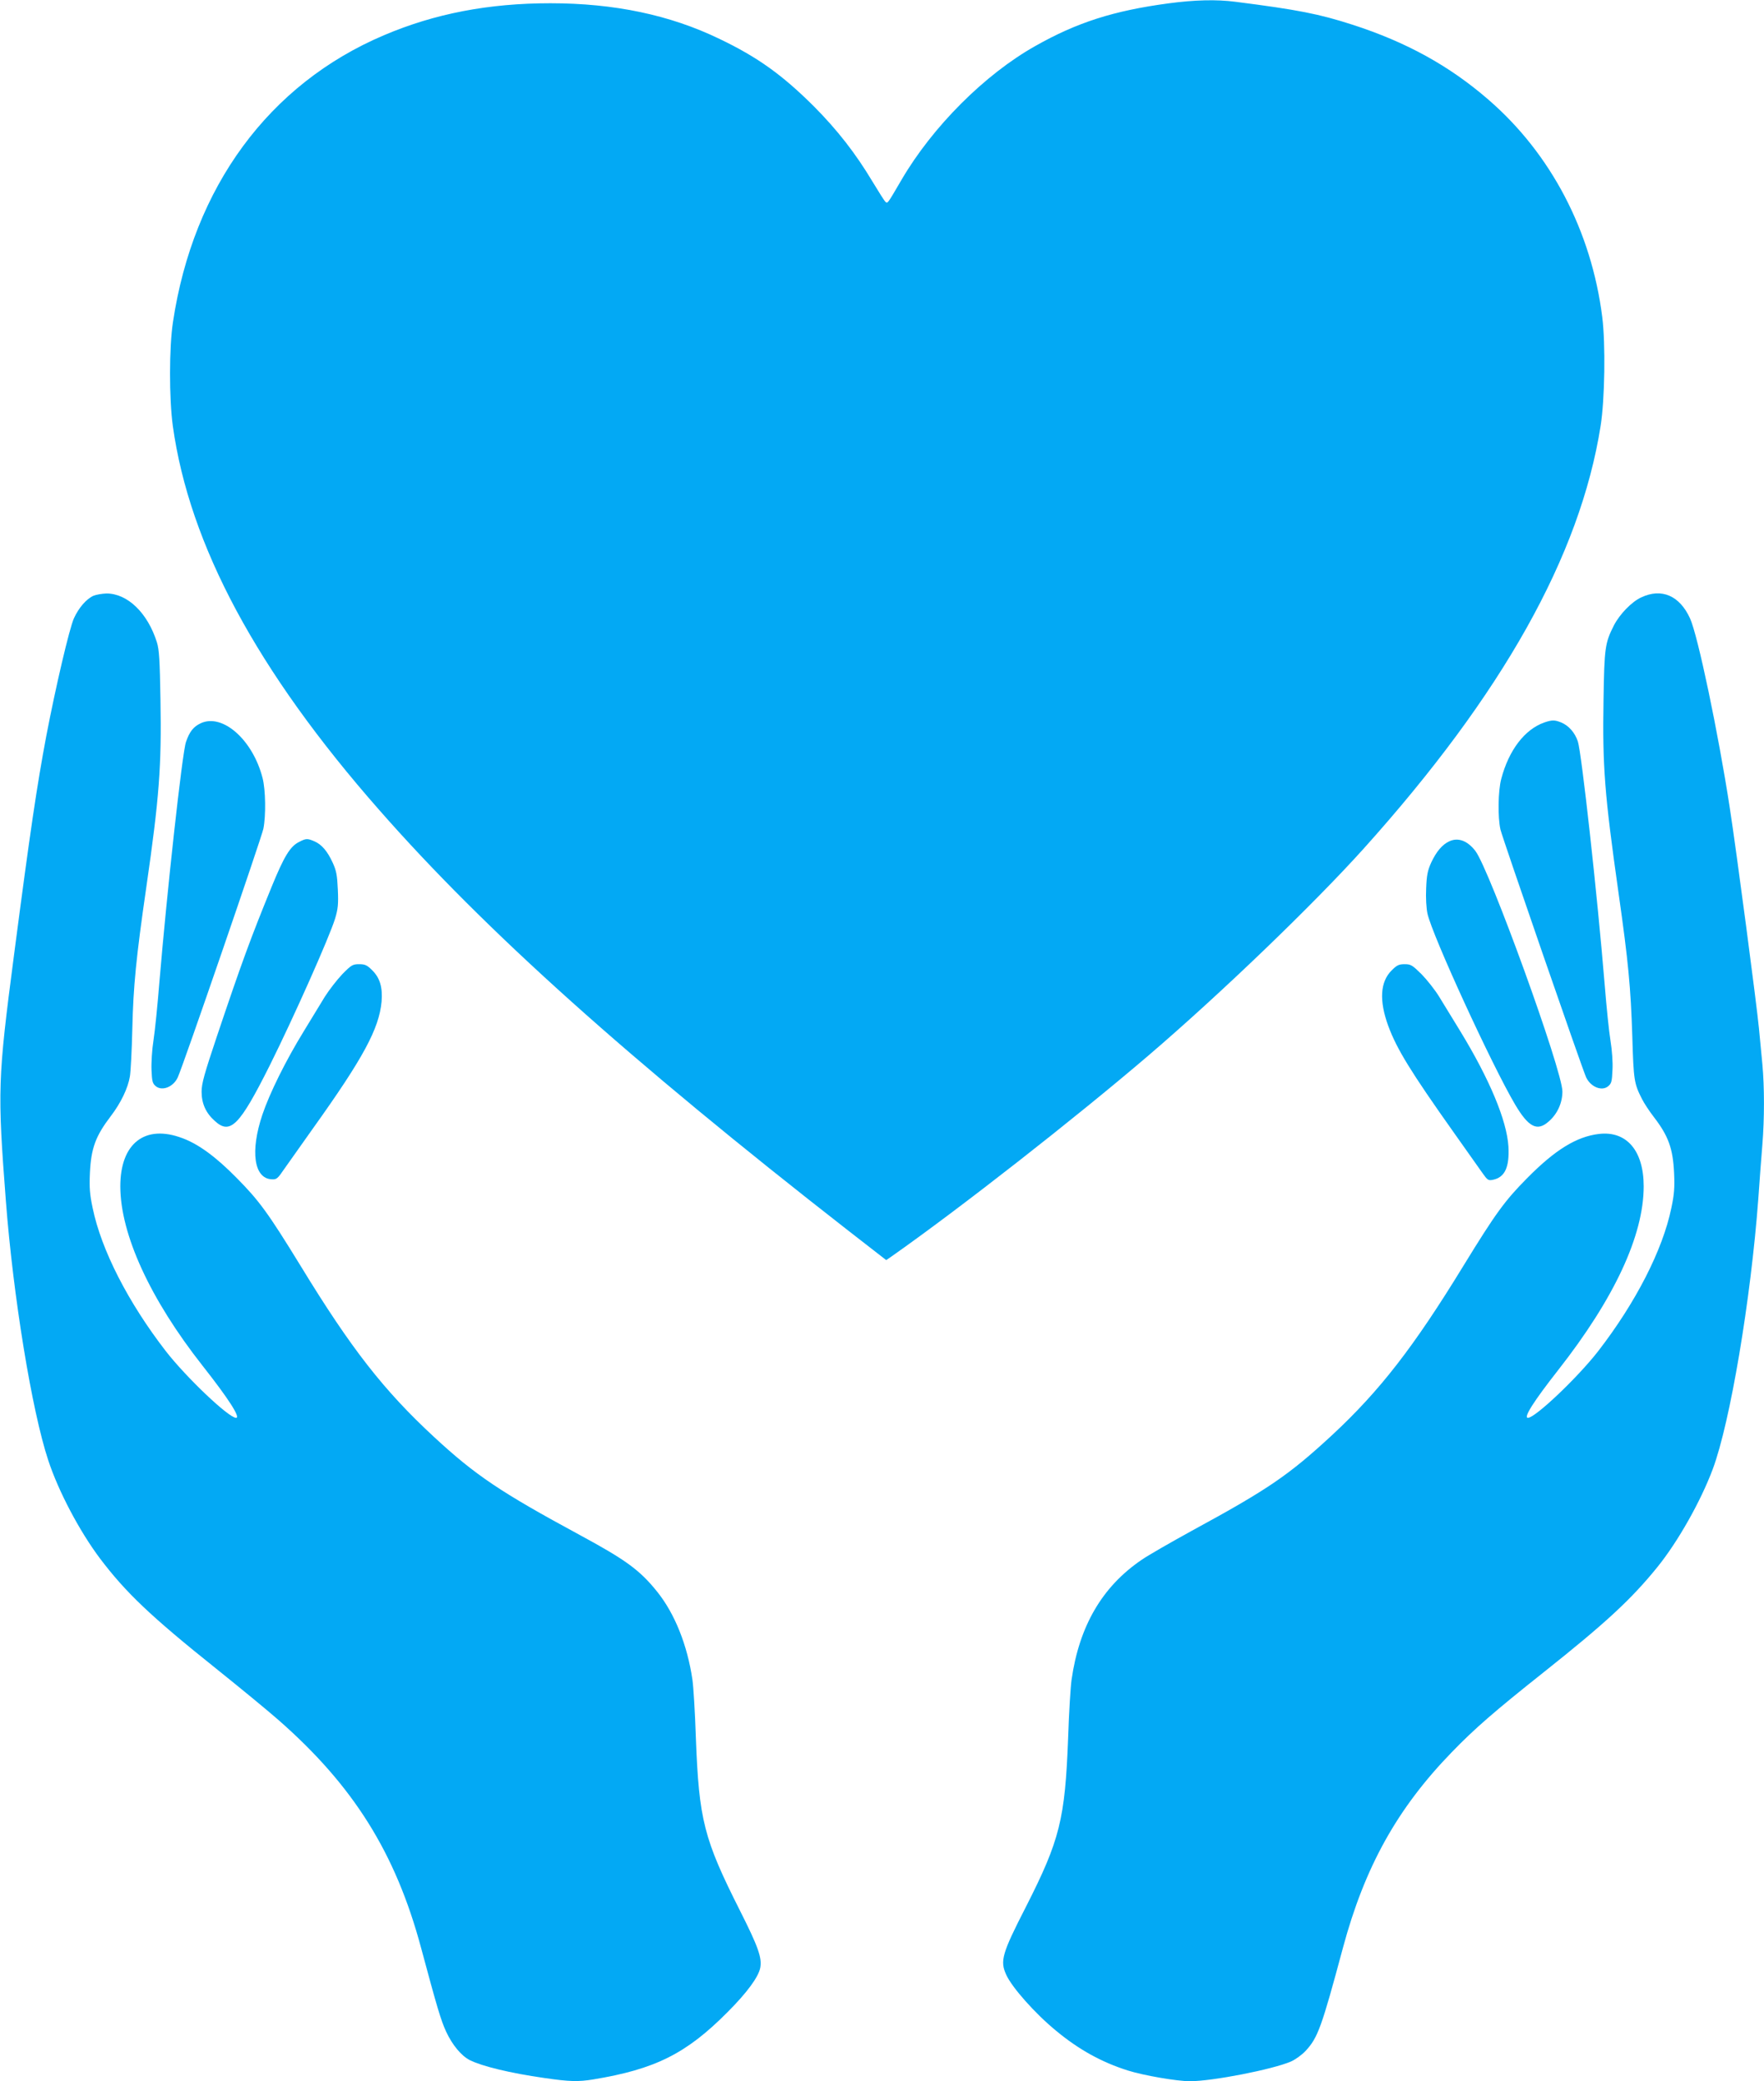 <?xml version="1.0" standalone="no"?>
<!DOCTYPE svg PUBLIC "-//W3C//DTD SVG 20010904//EN"
 "http://www.w3.org/TR/2001/REC-SVG-20010904/DTD/svg10.dtd">
<svg version="1.0" xmlns="http://www.w3.org/2000/svg"
 width="1085pt" height="1280pt" viewBox="0 0 1085 1280"
 preserveAspectRatio="xMidYMid meet">
<g transform="translate(0,1280) scale(0.1,-0.1)"
fill="#03a9f4" stroke="none">
<path d="M7185 12779 c-335 -45 -561 -117 -817 -262 -310 -174 -632 -496 -823
-823 -90 -154 -85 -146 -99 -135 -6 5 -42 62 -80 125 -103 172 -215 316 -360
462 -194 193 -345 302 -581 415 -304 147 -646 219 -1040 219 -380 0 -712 -64
-1024 -197 -707 -300 -1172 -933 -1297 -1763 -24 -157 -24 -470 -1 -640 102
-732 517 -1506 1269 -2361 651 -742 1538 -1537 2886 -2588 l233 -181 32 22
c420 295 1128 849 1584 1239 445 381 1013 928 1320 1269 855 951 1332 1802
1458 2600 26 163 31 506 10 671 -67 529 -316 1004 -700 1336 -241 209 -505
354 -836 461 -205 66 -335 92 -720 141 -117 15 -249 12 -414 -10z"/>
<path d="M575 9136 c-44 -20 -90 -73 -120 -138 -28 -61 -113 -425 -170 -723
-58 -308 -99 -584 -199 -1350 -100 -764 -102 -832 -50 -1510 45 -587 160
-1293 261 -1597 63 -191 192 -435 318 -603 159 -210 311 -355 715 -678 151
-121 322 -262 380 -313 463 -405 723 -819 880 -1404 99 -368 122 -446 154
-515 38 -82 93 -148 145 -175 76 -38 248 -80 458 -110 158 -23 209 -24 302 -9
381 63 572 158 826 414 120 120 190 216 201 272 12 62 -13 131 -125 353 -222
440 -252 557 -271 1065 -5 154 -15 313 -21 354 -31 213 -109 408 -218 543
-106 132 -193 195 -476 348 -486 263 -640 366 -895 602 -309 286 -510 543
-820 1051 -200 326 -256 403 -395 543 -127 129 -233 207 -333 244 -230 87
-382 -31 -382 -296 0 -295 184 -695 507 -1105 160 -203 234 -319 205 -319 -45
0 -306 248 -432 410 -232 300 -397 623 -450 880 -18 84 -21 127 -17 215 7 153
35 228 128 350 62 81 106 172 118 245 5 30 12 163 15 295 6 259 23 434 86 869
80 553 94 745 87 1151 -4 247 -8 310 -22 355 -57 181 -181 300 -310 300 -27
-1 -63 -7 -80 -14z"/>
<path d="M10095 9126 c-59 -27 -133 -104 -168 -172 -55 -108 -59 -138 -64
-455 -7 -413 6 -582 92 -1189 61 -429 75 -580 85 -885 8 -270 11 -289 60 -385
12 -24 44 -73 71 -108 91 -118 119 -195 126 -347 4 -88 1 -131 -17 -215 -53
-257 -218 -580 -450 -880 -126 -162 -387 -410 -432 -410 -29 0 34 100 187 295
345 440 525 827 525 1129 0 219 -105 342 -275 322 -137 -16 -269 -97 -440
-270 -139 -140 -195 -217 -395 -543 -304 -497 -513 -766 -803 -1036 -270 -250
-396 -336 -867 -592 -129 -71 -269 -151 -309 -179 -242 -165 -383 -407 -430
-737 -6 -41 -16 -200 -21 -354 -19 -504 -51 -632 -260 -1043 -147 -287 -160
-332 -121 -417 35 -78 178 -239 306 -344 141 -117 281 -194 442 -245 98 -31
303 -66 382 -66 138 0 507 72 621 121 27 12 68 41 91 66 75 81 98 145 229 633
134 498 334 858 670 1204 139 144 265 253 562 489 384 305 542 451 703 650
126 156 266 404 340 602 107 287 234 1042 280 1662 8 114 19 264 25 333 13
160 13 355 0 495 -6 61 -15 160 -21 220 -13 140 -139 1096 -180 1360 -70 456
-196 1058 -244 1162 -64 140 -175 188 -300 129z"/>
<path d="M1235 8352 c-45 -21 -69 -51 -91 -115 -23 -64 -118 -930 -164 -1482
-11 -137 -27 -297 -36 -354 -9 -56 -14 -139 -12 -183 3 -69 6 -82 27 -99 39
-31 107 -4 134 54 30 62 515 1473 527 1530 16 80 14 239 -5 312 -60 235 -246
399 -380 337z"/>
<path d="M9497 8356 c-120 -43 -217 -171 -263 -346 -20 -74 -22 -238 -5 -312
13 -54 504 -1475 527 -1524 28 -59 96 -87 135 -55 21 17 24 30 27 100 3 46 -3
124 -12 179 -9 53 -25 210 -36 347 -45 549 -142 1425 -165 1495 -18 54 -56 97
-101 116 -41 17 -58 17 -107 0z"/>
<path d="M1840 7622 c-55 -27 -92 -87 -170 -278 -129 -316 -182 -460 -336
-918 -77 -230 -94 -290 -94 -340 0 -73 26 -131 81 -180 95 -87 152 -30 337
339 150 301 367 789 403 905 18 60 21 89 17 178 -4 90 -9 117 -32 167 -32 70
-68 112 -113 131 -42 18 -51 18 -93 -4z"/>
<path d="M8915 7626 c-44 -20 -80 -63 -112 -131 -22 -49 -28 -78 -31 -159 -3
-58 1 -122 8 -155 30 -135 395 -930 539 -1174 83 -140 136 -167 206 -105 54
46 85 115 85 185 0 129 -447 1363 -535 1479 -48 63 -106 85 -160 60z"/>
<path d="M2105 6808 c-33 -35 -81 -97 -107 -138 -25 -41 -83 -136 -128 -210
-112 -182 -211 -382 -256 -515 -76 -226 -52 -393 57 -398 30 -2 37 4 77 63 25
36 105 148 177 250 309 432 407 614 422 780 7 88 -10 145 -57 192 -32 32 -44
38 -81 38 -40 0 -48 -5 -104 -62z"/>
<path d="M8560 6832 c-71 -70 -78 -186 -21 -342 53 -143 137 -280 407 -661 76
-107 154 -217 172 -243 31 -44 36 -48 65 -42 73 15 102 77 95 205 -10 160
-116 414 -298 712 -45 74 -103 168 -128 209 -25 41 -74 103 -108 138 -57 56
-66 62 -104 62 -36 0 -48 -6 -80 -38z"/>
</g>
</svg>
